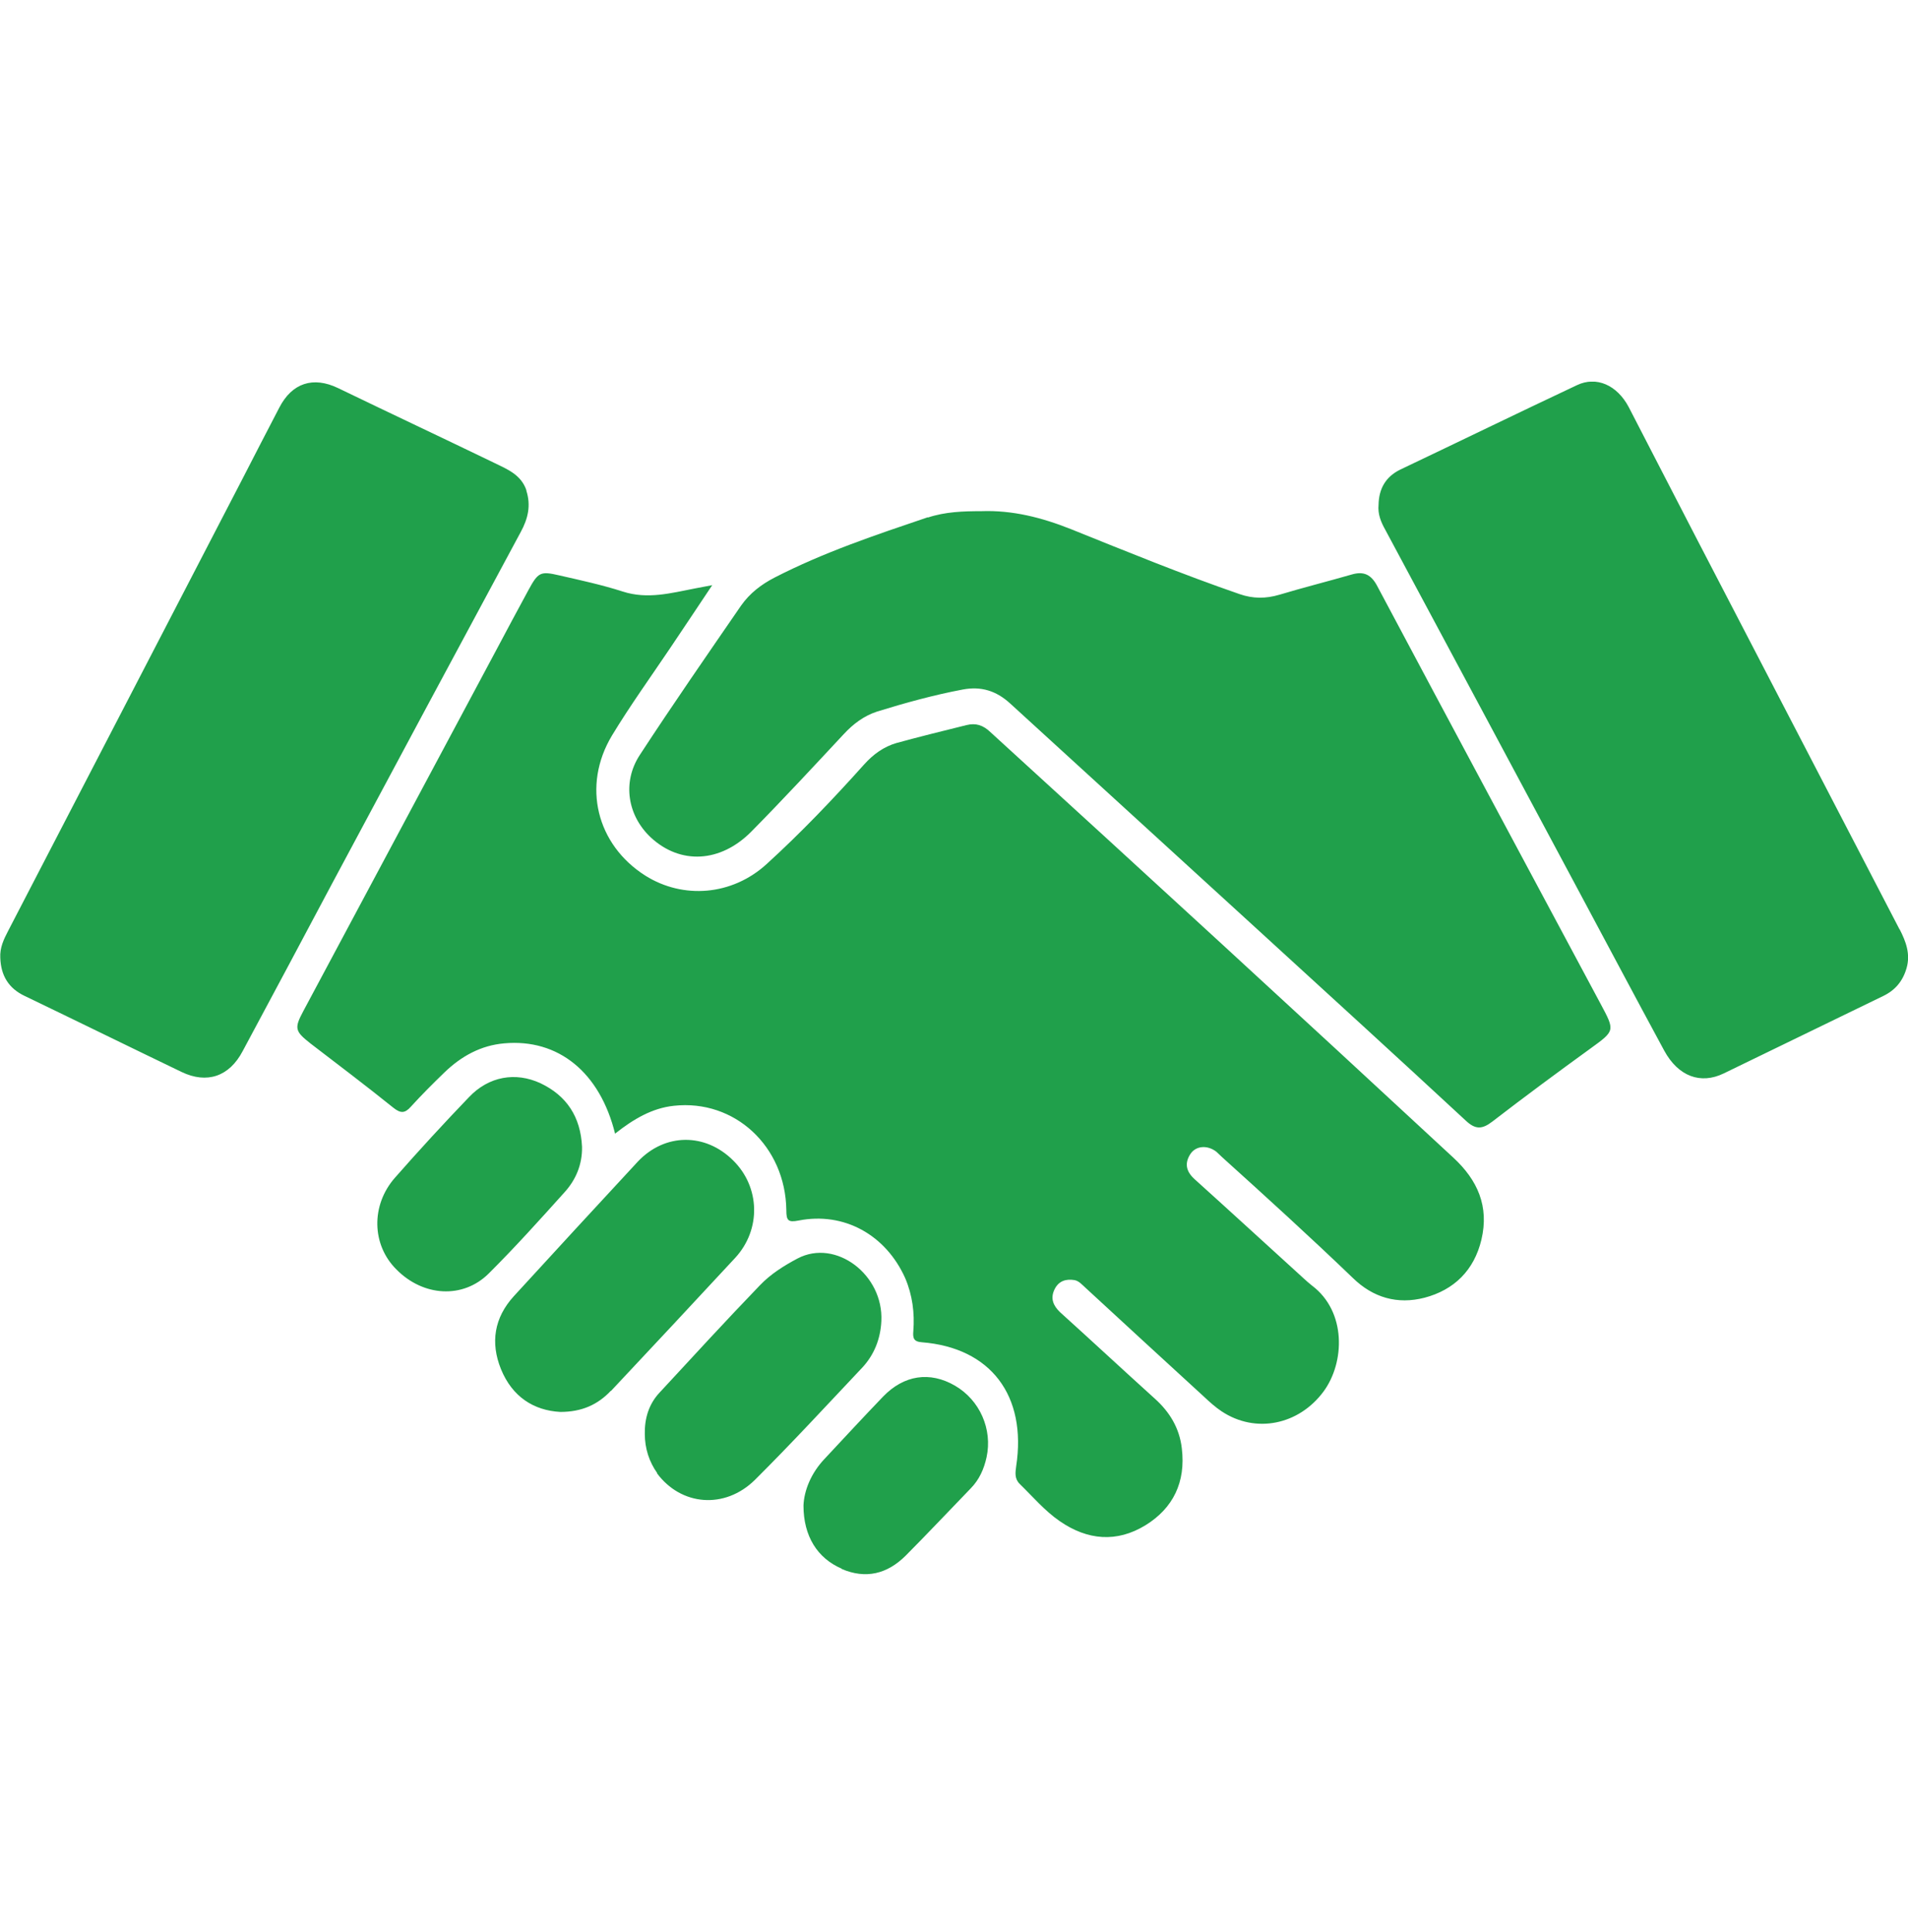 <?xml version="1.0" encoding="UTF-8"?> <svg xmlns="http://www.w3.org/2000/svg" width="80" height="81" viewBox="0 0 80 81" fill="none"><g clip-path="url(#clip0_3408_49159)"><path d="M25.794 47.544C25.16 44.951 23.405 43.533 21.139 43.739C20.165 43.824 19.348 44.272 18.642 44.951C18.154 45.423 17.679 45.896 17.228 46.393C16.972 46.684 16.79 46.672 16.497 46.441C15.352 45.52 14.182 44.636 13.012 43.739C12.367 43.23 12.33 43.109 12.72 42.382C15.413 37.34 18.105 32.311 20.798 27.27C21.249 26.422 21.7 25.574 22.163 24.725C22.565 23.986 22.662 23.938 23.442 24.119C24.344 24.325 25.245 24.519 26.11 24.798C27.158 25.137 28.145 24.859 29.156 24.665C29.351 24.628 29.546 24.592 29.863 24.531C29.229 25.477 28.669 26.325 28.096 27.173C27.28 28.385 26.415 29.585 25.66 30.833C24.392 32.941 25.014 35.414 27.061 36.71C28.645 37.704 30.692 37.546 32.141 36.225C33.579 34.917 34.919 33.511 36.223 32.057C36.613 31.621 37.051 31.305 37.588 31.148C38.562 30.881 39.549 30.639 40.524 30.397C40.914 30.3 41.218 30.397 41.523 30.688C48.017 36.613 54.487 42.551 60.932 48.526C61.956 49.471 62.443 50.574 62.114 51.967C61.809 53.252 60.969 54.076 59.726 54.403C58.593 54.694 57.569 54.403 56.716 53.567C54.925 51.846 53.086 50.174 51.246 48.514C51.161 48.441 51.087 48.356 51.002 48.283C50.624 47.992 50.149 48.029 49.918 48.368C49.662 48.756 49.723 49.095 50.076 49.422C51.502 50.707 52.915 52.004 54.341 53.3C54.56 53.494 54.779 53.712 55.011 53.894C56.461 54.985 56.388 57.117 55.498 58.329C54.462 59.735 52.647 60.111 51.221 59.165C50.966 58.996 50.722 58.778 50.49 58.559C48.821 57.033 47.164 55.506 45.507 53.979C45.373 53.858 45.239 53.7 45.056 53.664C44.691 53.603 44.386 53.7 44.216 54.051C44.033 54.427 44.155 54.73 44.447 55.009C45.775 56.209 47.091 57.432 48.419 58.632C49.041 59.19 49.455 59.868 49.552 60.717C49.723 62.134 49.187 63.225 48.029 63.94C46.823 64.679 45.593 64.57 44.435 63.77C43.801 63.334 43.302 62.74 42.754 62.207C42.534 61.989 42.571 61.734 42.607 61.468C43.058 58.511 41.547 56.499 38.648 56.269C38.306 56.245 38.27 56.087 38.294 55.809C38.355 55.045 38.258 54.294 37.953 53.579C37.137 51.761 35.382 50.792 33.482 51.167C33.043 51.252 32.97 51.167 32.97 50.731C32.933 48.053 30.801 46.078 28.255 46.356C27.341 46.453 26.561 46.914 25.794 47.52V47.544ZM38.904 21.684C36.722 22.423 34.542 23.15 32.47 24.216C31.91 24.507 31.435 24.871 31.069 25.392C29.644 27.464 28.206 29.536 26.829 31.645C26.074 32.796 26.317 34.202 27.292 35.111C28.523 36.25 30.204 36.177 31.508 34.856C32.824 33.523 34.091 32.154 35.37 30.784C35.772 30.348 36.223 30.009 36.783 29.827C37.965 29.463 39.147 29.136 40.366 28.906C41.133 28.761 41.767 28.955 42.352 29.488C45.836 32.675 49.321 35.85 52.805 39.037C55.693 41.679 58.593 44.321 61.468 46.987C61.858 47.35 62.138 47.35 62.565 47.023C63.917 45.981 65.294 44.963 66.683 43.957C67.719 43.206 67.719 43.218 67.109 42.079C63.99 36.25 60.859 30.421 57.752 24.58C57.496 24.083 57.179 23.938 56.68 24.083C55.669 24.374 54.657 24.628 53.646 24.931C53.073 25.101 52.537 25.101 51.977 24.907C49.589 24.083 47.249 23.126 44.898 22.18C43.68 21.696 42.449 21.381 41.145 21.429C40.39 21.429 39.635 21.453 38.904 21.696V21.684ZM79.647 38.964C76.796 33.475 73.945 27.985 71.094 22.495C70.155 20.69 69.229 18.872 68.291 17.067C67.804 16.145 66.939 15.758 66.123 16.145C63.649 17.309 61.188 18.509 58.715 19.684C58.093 19.987 57.813 20.496 57.801 21.163C57.764 21.55 57.898 21.878 58.081 22.205C60.725 27.137 63.369 32.069 66.013 37.013C67.268 39.352 68.51 41.703 69.778 44.042C70.362 45.12 71.301 45.472 72.275 44.999C74.505 43.921 76.735 42.83 78.964 41.752C79.464 41.509 79.781 41.133 79.939 40.588C80.11 39.994 79.915 39.473 79.647 38.952V38.964ZM22.077 20.569C21.858 19.902 21.273 19.672 20.725 19.405C18.544 18.351 16.351 17.321 14.17 16.267C13.134 15.77 12.245 16.049 11.709 17.091C11.197 18.072 10.685 19.066 10.174 20.06C6.896 26.386 3.619 32.699 0.341 39.025C0.158 39.376 -0.012 39.728 0.012 40.152C0.037 40.903 0.366 41.436 1.036 41.752C3.229 42.806 5.422 43.884 7.615 44.939C8.675 45.447 9.613 45.133 10.174 44.066C11.429 41.727 12.684 39.376 13.926 37.037C16.558 32.117 19.19 27.209 21.834 22.302C22.138 21.744 22.272 21.187 22.065 20.557L22.077 20.569ZM25.623 58.305C27.365 56.451 29.095 54.597 30.826 52.731C31.922 51.543 31.873 49.762 30.74 48.647C29.57 47.483 27.877 47.495 26.744 48.695C25.002 50.574 23.271 52.452 21.541 54.342C20.725 55.239 20.554 56.281 21.005 57.396C21.48 58.559 22.382 59.129 23.491 59.19C24.392 59.19 25.062 58.887 25.611 58.305H25.623ZM27.536 61.747C28.547 63.128 30.387 63.286 31.654 62.037C33.189 60.511 34.663 58.911 36.15 57.336C36.649 56.802 36.917 56.136 36.954 55.385C37.051 53.434 35.041 51.919 33.445 52.755C32.872 53.058 32.312 53.409 31.861 53.882C30.436 55.36 29.047 56.875 27.645 58.39C27.207 58.862 27.024 59.456 27.036 60.111C27.036 60.717 27.219 61.286 27.56 61.759L27.536 61.747ZM22.662 45.411C21.614 44.926 20.494 45.12 19.665 45.993C18.605 47.096 17.569 48.223 16.558 49.374C15.547 50.525 15.583 52.185 16.619 53.215C17.74 54.355 19.409 54.464 20.494 53.385C21.59 52.294 22.626 51.143 23.661 49.992C24.137 49.471 24.417 48.828 24.404 48.077C24.344 46.817 23.759 45.932 22.662 45.411ZM35.285 65.77C36.296 66.206 37.198 65.988 37.977 65.212C38.904 64.279 39.793 63.334 40.707 62.389C41.06 62.025 41.255 61.589 41.365 61.092C41.62 59.917 41.084 58.693 40.037 58.087C38.989 57.481 37.904 57.639 37.027 58.547C36.199 59.408 35.382 60.292 34.566 61.165C34.005 61.759 33.713 62.486 33.689 63.116C33.689 64.4 34.274 65.322 35.285 65.758V65.77Z" fill="#20A04B"></path></g><defs><clipPath id="clip0_3408_49159"><rect width="80" height="50" fill="white" transform="translate(0 16)"></rect></clipPath></defs></svg> 